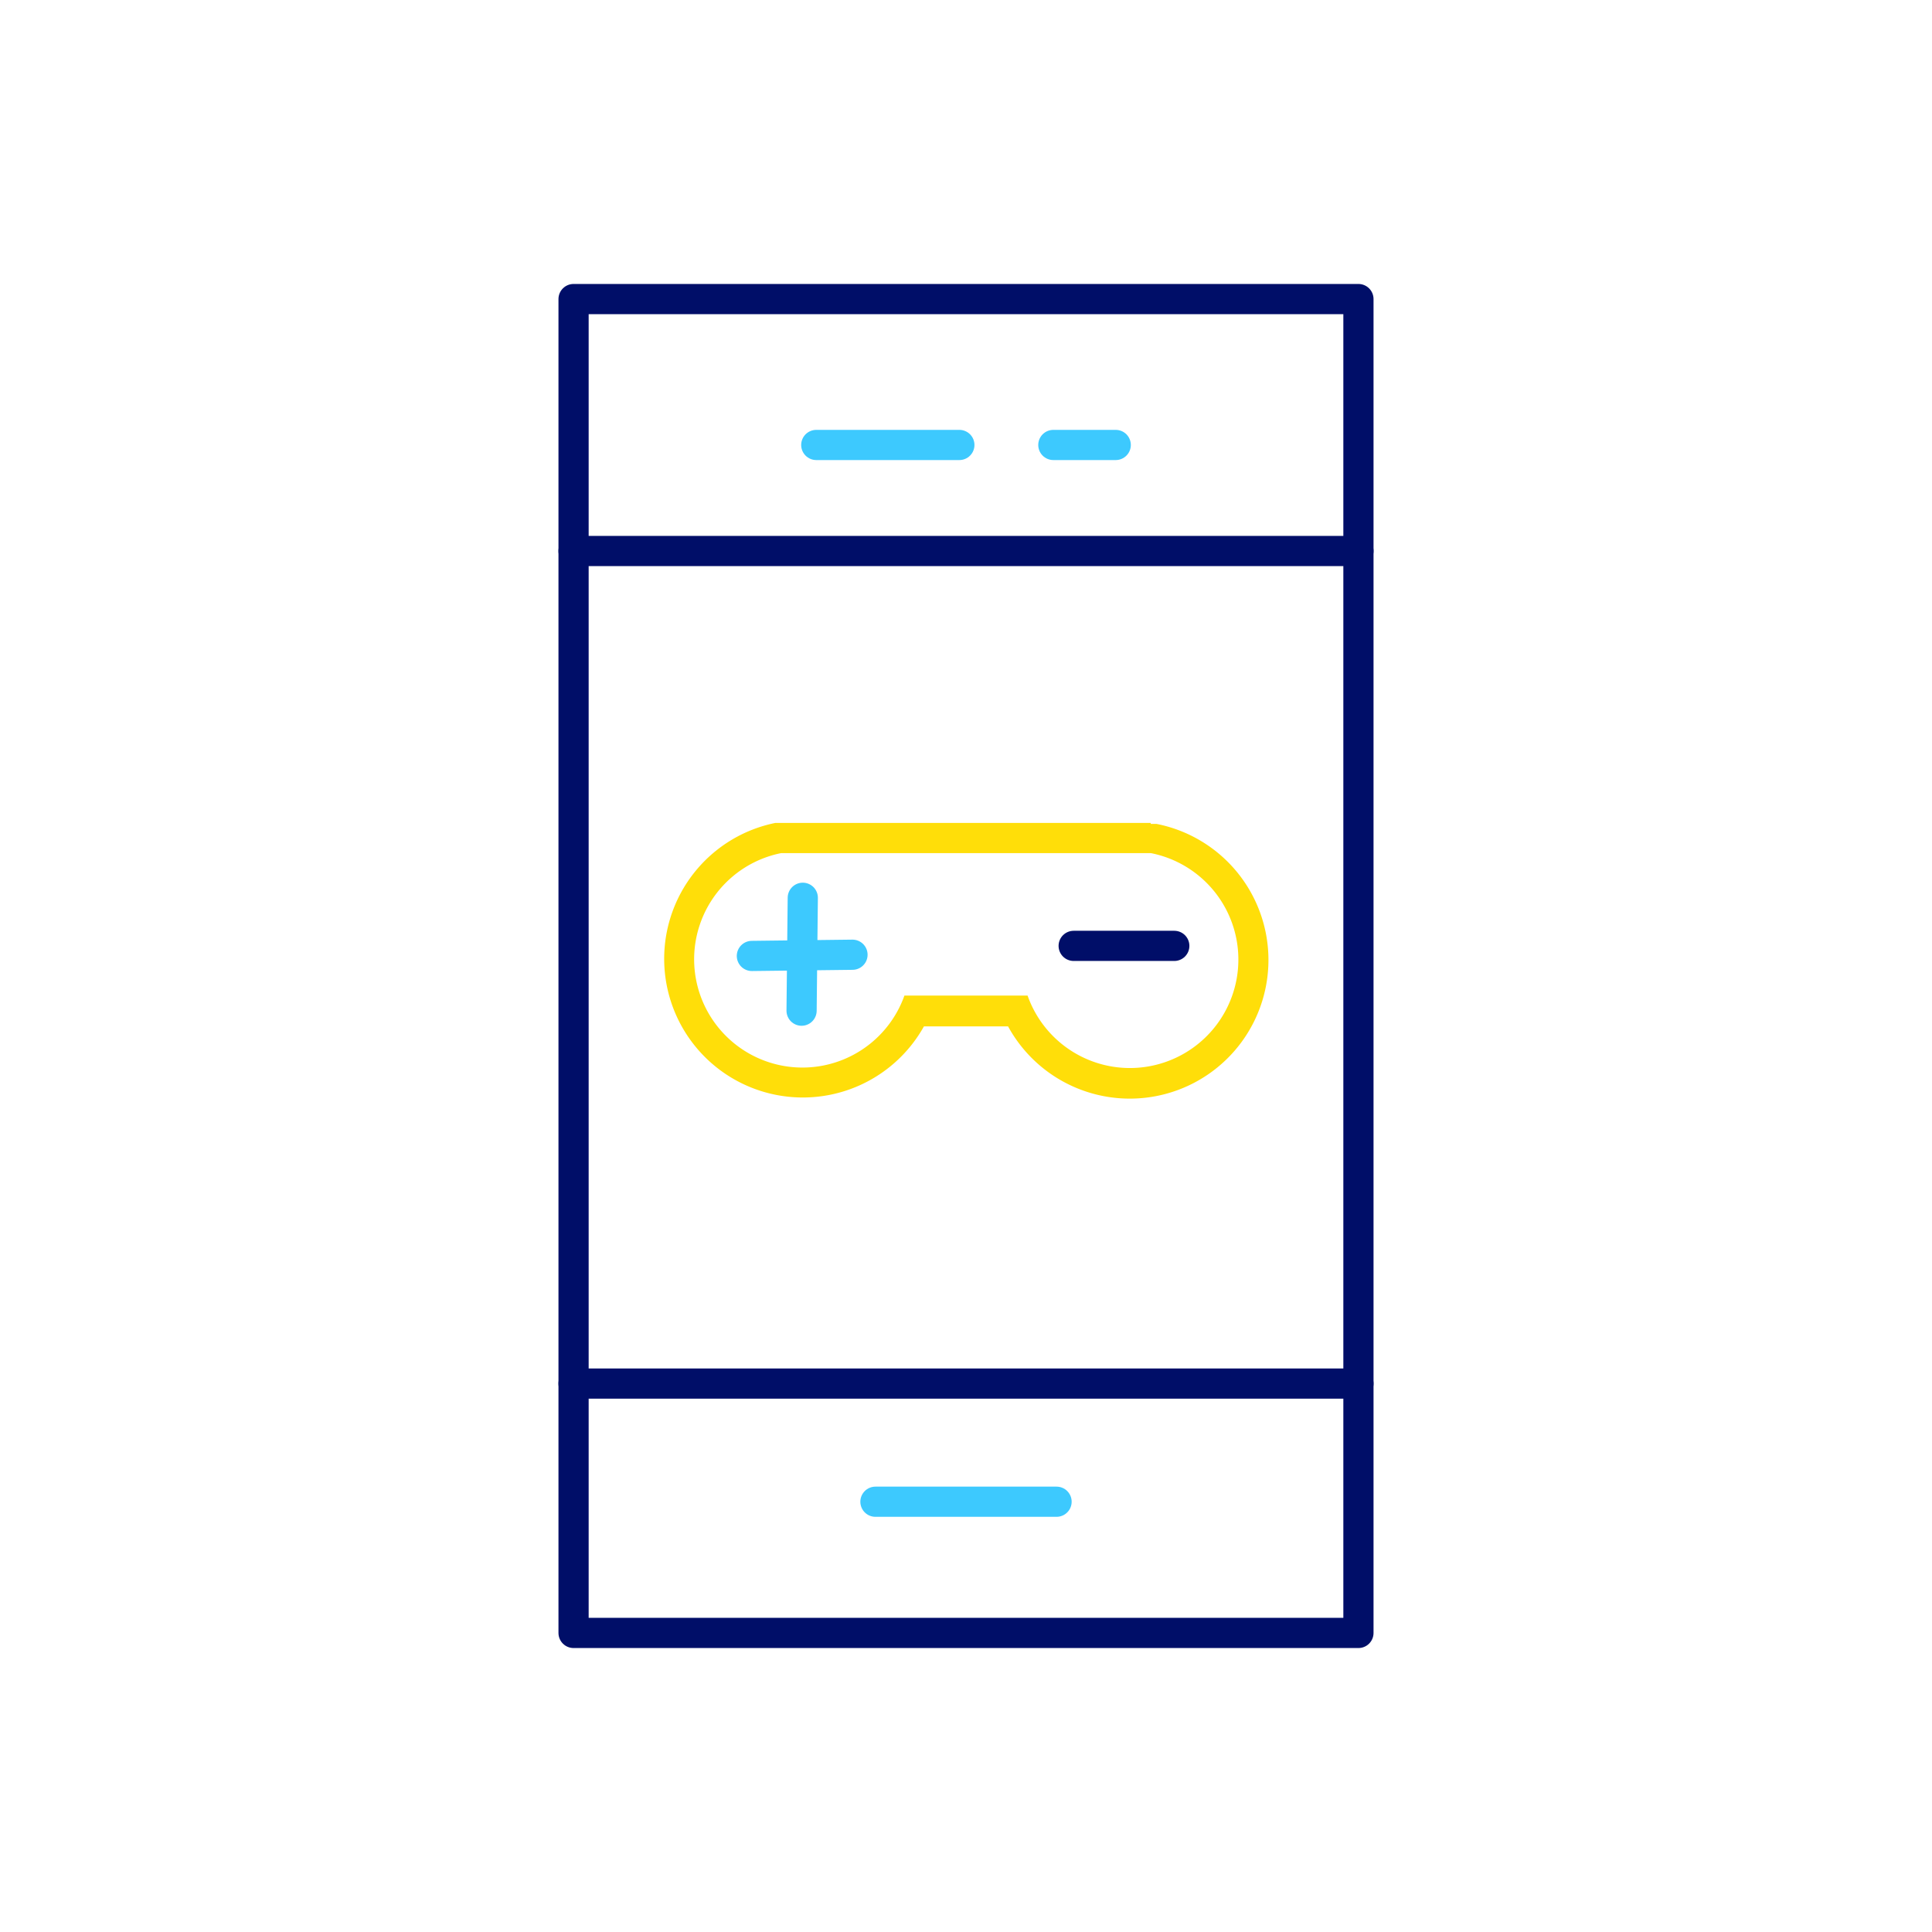 <svg xmlns="http://www.w3.org/2000/svg" viewBox="0 0 96 96"><defs><style>.cls-1,.cls-2{fill:none;stroke-linecap:round;stroke-linejoin:round;stroke-width:1.5px;}.cls-1{stroke:#000e68;}.cls-2{stroke:#3dc9fe;}.cls-3{fill:#ffde09;}</style></defs><g id="Your_Icons" data-name="Your Icons"><polyline class="cls-1" points="67.5 81.14 67.5 14.86 28.5 14.86 28.5 81.14 67.5 81.14"/><line class="cls-2" x1="47.67" y1="22.11" x2="40.56" y2="22.11"/><line class="cls-2" x1="55.44" y1="22.11" x2="52.34" y2="22.11"/><line class="cls-2" x1="52.5" y1="74.62" x2="43.5" y2="74.62"/><line class="cls-1" x1="28.5" y1="27.38" x2="67.5" y2="27.38"/><line class="cls-1" x1="28.5" y1="68.75" x2="67.5" y2="68.75"/><line class="cls-2" x1="39.89" y1="44.61" x2="39.83" y2="50.22"/><line class="cls-2" x1="37.36" y1="47.5" x2="42.36" y2="47.44"/><line class="cls-1" x1="58.35" y1="47" x2="53.35" y2="47"/><path class="cls-3" d="M57.18,42.39a5.39,5.39,0,1,1-6.12,7.08H44.94a5.38,5.38,0,1,1-6.12-7.08H57.18m0-1.5H38.82l-.29,0A6.89,6.89,0,1,0,45.91,51h4.18a6.89,6.89,0,1,0,7.38-10.06l-.29,0Z"/></g></svg>